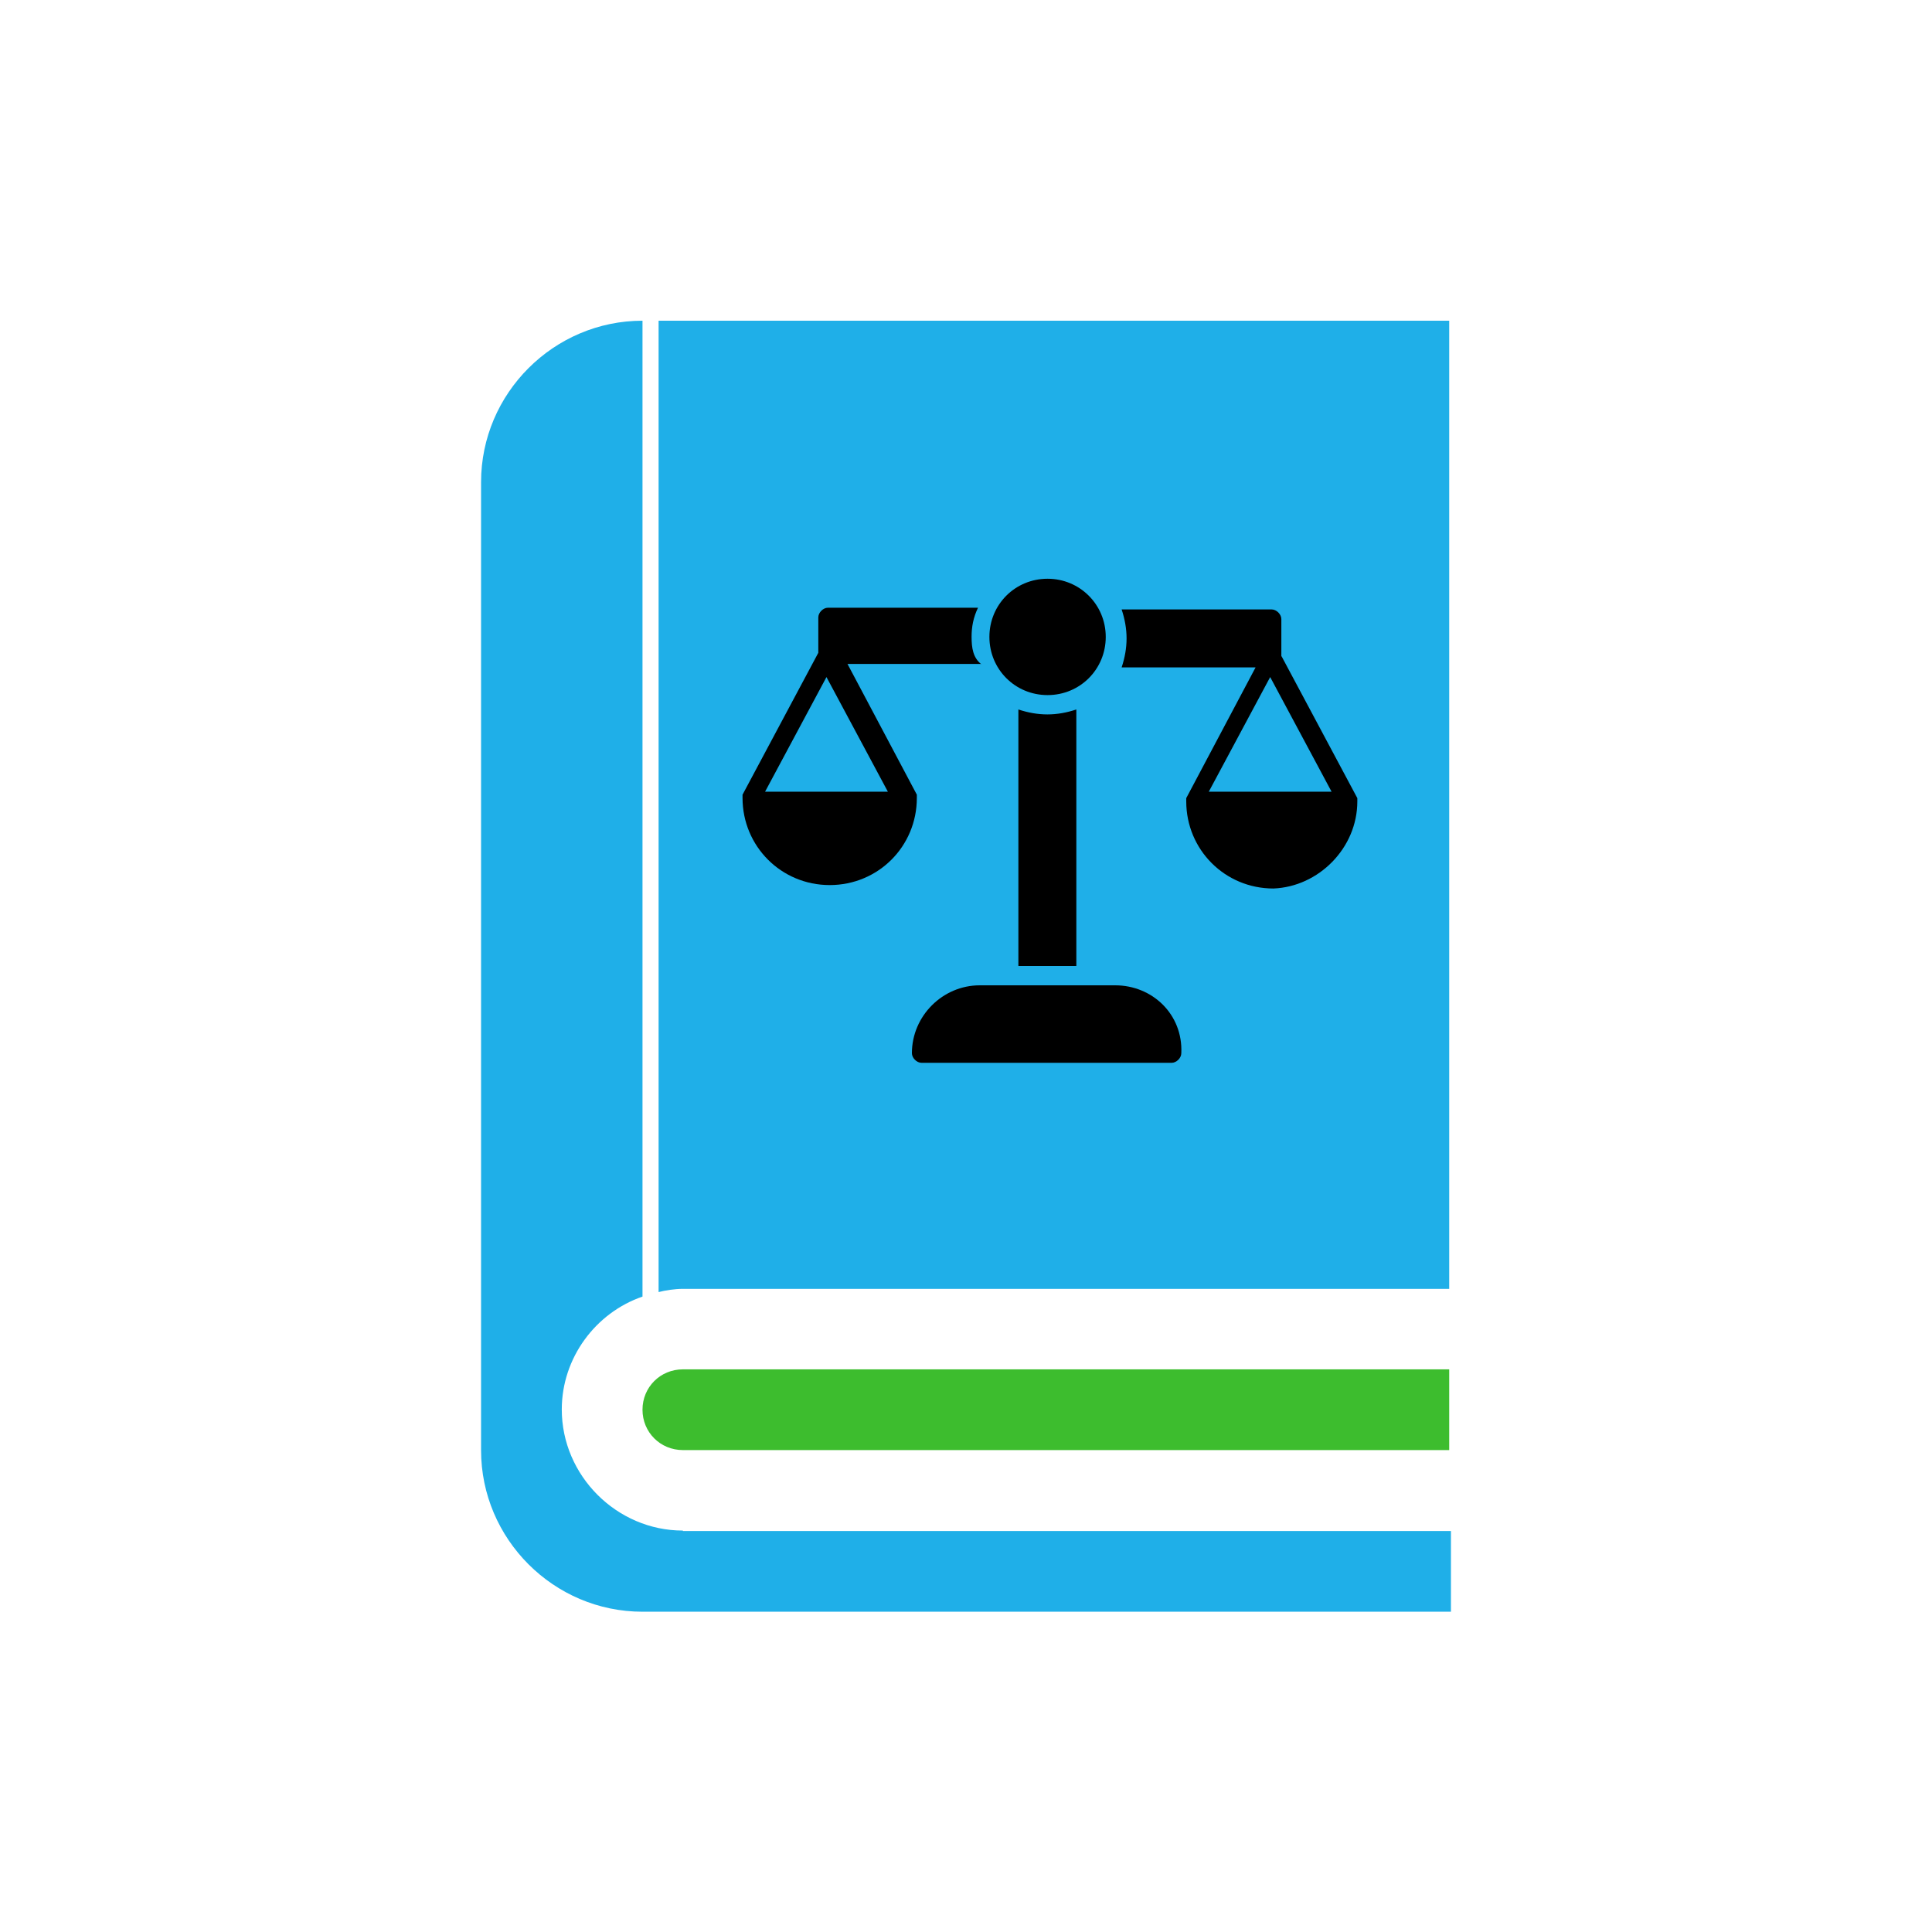 <?xml version="1.0" encoding="UTF-8"?>
<svg xmlns="http://www.w3.org/2000/svg" id="uuid-61084a8c-cede-4588-9306-6e6f57ef186f" width="90" height="90" viewBox="0 0 90 90">
  <defs>
    <style>.uuid-fdb73cbb-a10b-42a8-b191-eb78cc4a314c{fill:#1fafe8;}.uuid-a1ba1dd6-3c18-4fc3-b700-6e0904968770{fill:#3dbd2e;}</style>
  </defs>
  <path class="uuid-fdb73cbb-a10b-42a8-b191-eb78cc4a314c" d="m67.51,60.03V14.94H30.68v45.25c.3-.08.75-.15,1.13-.15h35.7Zm-35.7,11.27c-3.08,0-5.64-2.56-5.64-5.64,0-2.41,1.58-4.51,3.76-5.26V14.94c-4.13,0-7.52,3.38-7.52,7.52v45.1c0,4.13,3.38,7.52,7.52,7.52h37.66v-3.76H31.81Z"></path>
  <path class="uuid-a1ba1dd6-3c18-4fc3-b700-6e0904968770" d="m31.81,63.79c-1.05,0-1.88.83-1.88,1.88s.83,1.88,1.88,1.88h35.7v-3.76H31.81Z"></path>
  <g>
    <path d="m55.03,49.06c0,.23-.23.45-.45.45h-11.65c-.23,0-.45-.23-.45-.45,0-1.73,1.43-3.16,3.16-3.16h6.31c1.73,0,3.16,1.35,3.08,3.16Z"></path>
    <path d="m47.44,45v-11.95c.45.15.9.23,1.35.23s.9-.08,1.35-.23v11.95h-2.71Z"></path>
    <path d="m48.8,26.96c1.5,0,2.71,1.2,2.71,2.71s-1.2,2.71-2.71,2.71-2.71-1.2-2.71-2.71,1.2-2.71,2.71-2.71Z"></path>
  </g>
  <path d="m59.69,30.57v-1.73c0-.23-.23-.45-.45-.45h-6.99c.15.45.23.9.23,1.35s-.08.9-.23,1.35h6.24l-3.23,6.09v.15c0,2.25,1.8,4.06,4.06,4.06,2.1-.08,3.91-1.88,3.91-4.06v-.15l-3.53-6.61Zm-3.38,6.31l2.86-5.34,2.86,5.34h-5.71Z"></path>
  <path d="m45.71,30.94c-.38-.3-.45-.75-.45-1.28,0-.45.08-.9.3-1.35h-6.99c-.23,0-.45.23-.45.45v1.65l-3.53,6.61v.15c0,2.25,1.8,4.06,4.06,4.06s4.06-1.8,4.06-4.06v-.15l-3.23-6.09h6.24Zm-4.36,5.94h-5.71l2.86-5.34,2.86,5.34Z"></path>
</svg>
